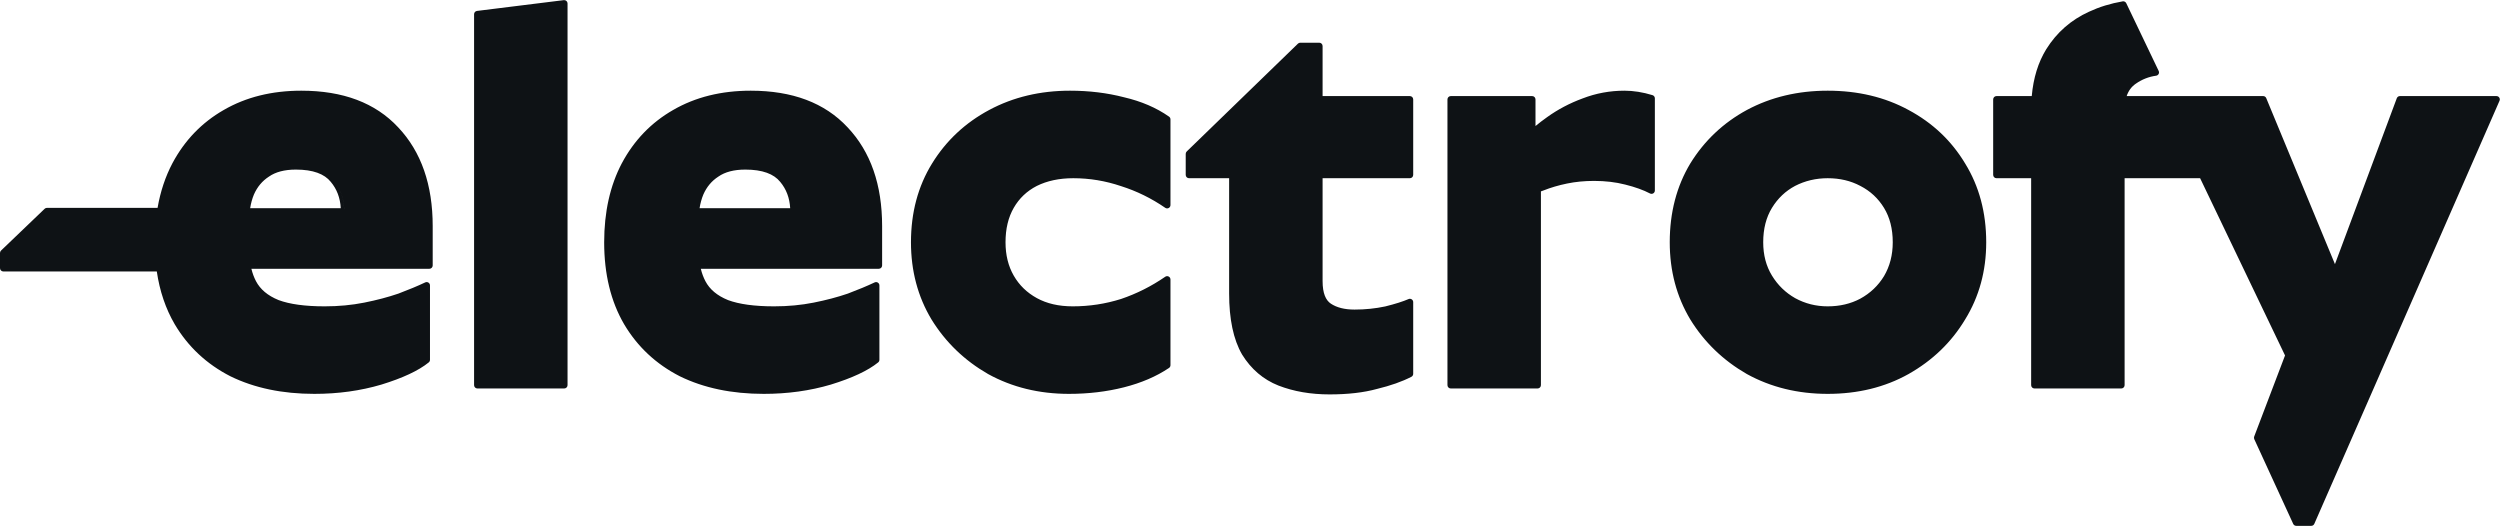 <svg xmlns="http://www.w3.org/2000/svg" width="3465" height="729" viewBox="0 0 3465 729" fill="none"><path fill-rule="evenodd" clip-rule="evenodd" d="M661.114 15.141C658.805 15.428 657.072 17.39 657.072 19.716V533.819C657.072 536.365 659.136 538.428 661.682 538.428H782.007C784.553 538.428 786.616 536.365 786.616 533.819V4.771C786.616 3.449 786.049 2.191 785.059 1.316C784.068 0.441 782.75 0.033 781.439 0.196L661.114 15.141ZM1212.28 391.412C1201.91 396.318 1189.51 401.493 1175.08 406.933C1160.79 411.828 1144.97 416.005 1127.62 419.453C1110.39 422.876 1092.14 424.595 1072.87 424.595C1045.58 424.595 1024.41 421.631 1009.11 415.94C993.867 409.777 983.575 400.966 977.682 389.705C974.977 384.536 972.85 378.821 971.322 372.54H1218.01C1220.55 372.54 1222.62 370.477 1222.62 367.931V313.382C1222.62 256.22 1206.81 210.4 1174.74 176.47C1143.07 142.432 1098.1 125.698 1040.53 125.698C999.739 125.698 963.826 134.569 932.943 152.467C902.596 169.846 878.933 194.398 861.994 226.02L861.981 226.044C845.523 257.217 837.383 293.853 837.383 335.799C837.383 379.784 846.545 417.737 865.086 449.464L865.102 449.493C883.604 480.643 909.324 504.655 942.167 521.482C942.192 521.495 942.217 521.508 942.243 521.52C975.577 537.826 1014.4 545.901 1058.58 545.901C1091.57 545.901 1122.59 541.614 1151.63 533.008L1151.68 532.993C1180.97 523.963 1202.93 513.789 1217.15 502.281C1218.23 501.406 1218.86 500.089 1218.86 498.698V395.579C1218.86 393.999 1218.05 392.529 1216.71 391.684C1215.38 390.839 1213.7 390.736 1212.28 391.412ZM1033.01 235.048C1056.94 235.048 1072.54 241.121 1081.31 252.01C1081.33 252.034 1081.35 252.058 1081.37 252.081C1089.74 262.064 1094.39 274.163 1095.2 288.597H969.607C970.655 281.846 972.401 275.52 974.832 269.604C979.5 258.955 986.434 250.724 995.651 244.772C995.684 244.75 995.717 244.728 995.75 244.706L995.782 244.684C1004.81 238.407 1017.08 235.048 1033.01 235.048ZM1553.85 257.998C1575.46 264.831 1595.86 274.839 1615.04 288.037C1616.45 289.008 1618.29 289.116 1619.8 288.319C1621.32 287.523 1622.27 285.952 1622.27 284.24V165.428C1622.27 163.925 1621.53 162.517 1620.3 161.654C1602.72 149.318 1581.87 140.391 1557.84 134.798C1534.39 128.723 1509.45 125.698 1483.04 125.698C1441.75 125.698 1404.39 134.569 1371.07 152.397C1337.78 170.209 1311.35 194.931 1291.87 226.524C1272.32 258.217 1262.6 294.692 1262.6 335.799C1262.6 375.424 1272.07 411.128 1291.08 442.787L1291.11 442.833C1310.58 474.386 1336.71 499.581 1369.45 518.388L1369.49 518.411L1369.52 518.429C1402.85 536.771 1440.23 545.901 1481.54 545.901C1508.46 545.901 1533.91 542.873 1557.88 536.792C1581.86 530.708 1602.67 521.798 1620.23 509.996C1621.5 509.14 1622.27 507.706 1622.27 506.171V387.359C1622.27 385.647 1621.32 384.076 1619.8 383.279C1618.29 382.482 1616.45 382.591 1615.04 383.561C1595.85 396.767 1575.44 407.03 1553.8 414.363C1532.21 421.183 1509.89 424.595 1486.8 424.595C1467.36 424.595 1450.86 420.735 1437.13 413.207C1423.31 405.63 1412.65 395.264 1405.07 382.072C1397.5 368.919 1393.65 353.544 1393.65 335.799C1393.65 317.01 1397.52 301.15 1405.07 288.032C1412.63 274.875 1423.24 264.789 1436.99 257.716C1451.28 250.626 1468.09 247.004 1487.56 247.004C1510.11 247.004 1532.17 250.656 1553.76 257.969C1553.79 257.979 1553.82 257.988 1553.85 257.998ZM1613.05 390.459C1614.59 389.444 1616.13 388.411 1617.66 387.359C1616.13 388.411 1614.59 389.444 1613.05 390.459ZM1908.62 539.029C1927.38 534.49 1943.27 528.906 1956.21 522.222C1957.74 521.431 1958.7 519.851 1958.7 518.127V418.743C1958.7 417.19 1957.92 415.74 1956.62 414.888C1955.32 414.037 1953.68 413.896 1952.25 414.516C1944.58 417.851 1933.86 421.259 1919.97 424.712C1906.28 427.62 1892.09 429.079 1877.38 429.079C1863.45 429.079 1852.63 426.211 1844.58 420.878C1837.49 416.178 1833.11 406.462 1833.11 389.601V247.004H1954.09C1956.64 247.004 1958.7 244.94 1958.7 242.394V137.78C1958.7 135.234 1956.64 133.17 1954.09 133.17H1833.11V63.803C1833.11 61.257 1831.05 59.193 1828.5 59.193H1802.18C1800.98 59.193 1799.83 59.66 1798.97 60.493L1644.8 209.942C1643.91 210.81 1643.4 212.004 1643.4 213.252V242.394C1643.4 244.94 1645.47 247.004 1648.01 247.004H1703.57V406.787C1703.57 442.085 1709.39 470.393 1721.48 491.293C1721.51 491.333 1721.53 491.372 1721.55 491.411C1734.07 511.627 1750.87 526.008 1771.9 534.366L1771.94 534.38C1793.1 542.587 1816.74 546.648 1842.79 546.648C1868.11 546.648 1890.08 544.138 1908.62 539.029ZM2128.19 137.78C2128.19 135.234 2126.13 133.17 2123.58 133.17H2010.78C2008.23 133.17 2006.17 135.234 2006.17 137.78V533.819C2006.17 536.365 2008.23 538.428 2010.78 538.428H2131.11C2133.65 538.428 2135.72 536.365 2135.72 533.819V265.248C2136.91 264.807 2138.14 264.369 2139.39 263.934C2139.45 263.912 2139.51 263.889 2139.58 263.864C2149.32 259.99 2160.09 256.824 2171.9 254.38C2183.59 251.959 2196.06 250.74 2209.32 250.74C2225.03 250.74 2239.43 252.447 2252.54 255.825L2252.58 255.835C2266.37 259.262 2277.78 263.384 2286.9 268.149C2288.32 268.896 2290.04 268.842 2291.42 268.007C2292.8 267.172 2293.64 265.677 2293.64 264.064V136.285C2293.64 134.259 2292.32 132.47 2290.38 131.877C2276.96 127.776 2263.98 125.698 2251.43 125.698C2231.33 125.698 2211.97 129.284 2193.4 136.457C2175.5 143.067 2159.1 151.721 2144.22 162.426C2138.48 166.5 2133.13 170.585 2128.19 174.681V137.78ZM2137.87 259.581C2135.54 260.393 2133.28 261.22 2131.11 262.06C2133.28 261.22 2135.54 260.394 2137.87 259.581ZM2421.11 518.388C2421.14 518.402 2421.16 518.415 2421.19 518.429C2454.52 536.771 2491.89 545.901 2533.21 545.901C2575.01 545.901 2612.4 536.776 2645.25 518.414L2645.27 518.403C2678.52 499.6 2704.67 474.396 2723.65 442.812C2743.17 411.152 2752.9 375.439 2752.9 335.799C2752.9 294.701 2743.19 258.233 2723.65 226.545C2704.66 194.939 2678.47 170.211 2645.18 152.398C2612.34 134.56 2574.98 125.698 2533.21 125.698C2491.92 125.698 2454.56 134.569 2421.24 152.397L2421.21 152.411C2388.42 170.228 2362.26 194.949 2342.78 226.524L2342.75 226.57C2323.72 258.256 2314.27 294.715 2314.27 335.799C2314.27 375.424 2323.74 411.128 2342.75 442.787L2342.78 442.833C2362.24 474.386 2388.38 499.581 2421.11 518.388ZM2578.39 413.94C2592.22 406.357 2603.14 395.971 2611.23 382.74C2619.28 369.08 2623.35 353.476 2623.35 335.799C2623.35 317.058 2619.25 301.236 2611.24 288.138C2603.16 274.911 2592.26 264.788 2578.48 257.702L2578.42 257.672C2565.11 250.59 2550.08 247.004 2533.21 247.004C2516.87 247.004 2501.81 250.575 2487.96 257.689C2474.69 264.763 2464.02 274.883 2455.92 288.137C2447.92 301.236 2443.81 317.058 2443.81 335.799C2443.81 353.494 2447.89 368.831 2455.92 381.967C2464.04 395.247 2474.74 405.644 2488.07 413.223C2501.91 420.8 2516.92 424.595 2533.21 424.595C2550.07 424.595 2565.1 421.013 2578.39 413.94ZM342.743 367.93H595.111L342.743 367.929C342.743 367.929 342.743 367.93 342.743 367.93ZM246.17 447.137C263.091 475.626 286.18 497.985 315.439 514.214C286.18 497.985 263.091 475.626 246.17 447.137C234.577 427.298 226.707 404.889 222.56 379.911C226.707 404.889 234.577 427.298 246.17 447.137ZM221.335 371.635C221.335 371.635 221.335 371.635 221.335 371.635H4.61V350.624L4.61 350.624V371.635H221.335ZM589.379 391.411C579.01 396.317 566.619 401.491 552.189 406.932C537.89 411.827 522.072 416.004 504.721 419.452C487.496 422.875 469.249 424.594 449.97 424.594C422.686 424.594 401.517 421.63 386.211 415.939C370.971 409.776 360.679 400.965 354.786 389.704C352.081 384.535 349.955 378.82 348.426 372.539H595.111C597.657 372.539 599.721 370.476 599.721 367.93V313.381C599.721 256.22 583.918 210.402 551.848 176.472C520.178 142.432 475.202 125.697 417.633 125.697C376.844 125.697 340.931 134.568 310.048 152.465C279.701 169.845 256.038 194.396 239.099 226.019L239.086 226.043C229.204 244.76 222.317 265.455 218.394 288.092H65.079C63.89 288.092 62.748 288.55 61.89 289.372L1.421 347.295C0.513 348.165 0 349.367 0 350.624V371.635C0 374.181 2.064 376.245 4.61 376.245H217.321C221.329 403.49 229.6 427.918 242.19 449.463L242.207 449.491C260.708 480.642 286.428 504.654 319.271 521.481C319.296 521.494 319.322 521.507 319.347 521.519C352.681 537.825 391.502 545.9 435.681 545.9C468.672 545.9 499.698 541.612 528.738 533.007L528.787 532.992C558.071 523.962 580.038 513.788 594.252 502.28C595.333 501.405 595.961 500.088 595.961 498.697V395.578C595.961 393.998 595.152 392.528 593.817 391.683C592.482 390.838 590.807 390.735 589.379 391.411ZM370.255 240.898C371.508 240.027 372.812 239.209 374.167 238.446C372.812 239.209 371.508 240.026 370.255 240.898C370.255 240.898 370.255 240.898 370.255 240.898ZM382.764 234.575C390.591 231.816 399.707 230.437 410.112 230.437C434.679 230.437 451.975 236.664 462.002 249.118C471.469 260.406 476.467 274.136 476.996 290.309C476.977 289.735 476.953 289.164 476.922 288.596C476.106 273.164 471.133 260.005 462.002 249.118C451.975 236.664 434.679 230.437 410.112 230.437C399.707 230.437 390.591 231.816 382.764 234.575ZM348.663 265.68C348.33 266.377 348.007 267.083 347.694 267.799L348.663 265.68ZM458.47 252.08C466.842 262.063 471.499 274.161 472.306 288.596H346.711C347.76 281.844 349.506 275.517 351.937 269.601C356.606 258.953 363.54 250.723 372.755 244.771C372.776 244.758 372.796 244.744 372.816 244.731C372.839 244.715 372.863 244.699 372.887 244.683C381.911 238.406 394.182 235.047 410.112 235.047C434.042 235.047 449.644 241.12 458.411 252.009C458.431 252.033 458.45 252.057 458.47 252.08ZM3203.4 728.818C3205.23 728.818 3206.89 727.735 3207.62 726.058L3297.53 520.828C3297.56 520.75 3297.59 520.671 3297.62 520.592L3464.35 139.627C3464.98 138.202 3464.84 136.558 3463.99 135.256C3463.14 133.954 3461.68 133.169 3460.13 133.169H3326.27C3324.34 133.169 3322.62 134.365 3321.95 136.169L3236.24 366.095L3141.01 136.016C3140.3 134.293 3138.62 133.169 3136.76 133.169L2947.55 133.17C2950.08 125.727 2954.27 120.142 2960.02 116.166L2960.05 116.143C2968.71 110.054 2978.14 106.326 2988.42 104.92C2989.88 104.72 2991.16 103.835 2991.85 102.539C2992.55 101.243 2992.59 99.691 2991.95 98.362L2946.99 4.435C2946.1 2.576 2944.08 1.534 2942.05 1.882C2925.34 4.751 2909.75 9.544 2895.3 16.279C2870.43 27.613 2850.69 44.906 2836.18 68.082L2836.16 68.106C2824.9 86.342 2818.23 108.078 2816.01 133.17H2767.14C2764.59 133.17 2762.53 135.234 2762.53 137.78V242.394C2762.53 244.94 2764.59 247.004 2767.14 247.004H2815.17V533.819C2815.17 536.365 2817.23 538.428 2819.78 538.428H2940.1C2942.65 538.428 2944.71 536.365 2944.71 533.819V247.004H3049.37L3167.06 492.648L3124.29 605.089C3123.86 606.245 3123.9 607.528 3124.41 608.652L3178.39 726.133C3179.15 727.769 3180.78 728.818 3182.58 728.818H3203.4ZM661.682 19.716V533.819H782.007L661.682 533.818L661.682 19.716Z" fill="#0E1215"></path></svg>